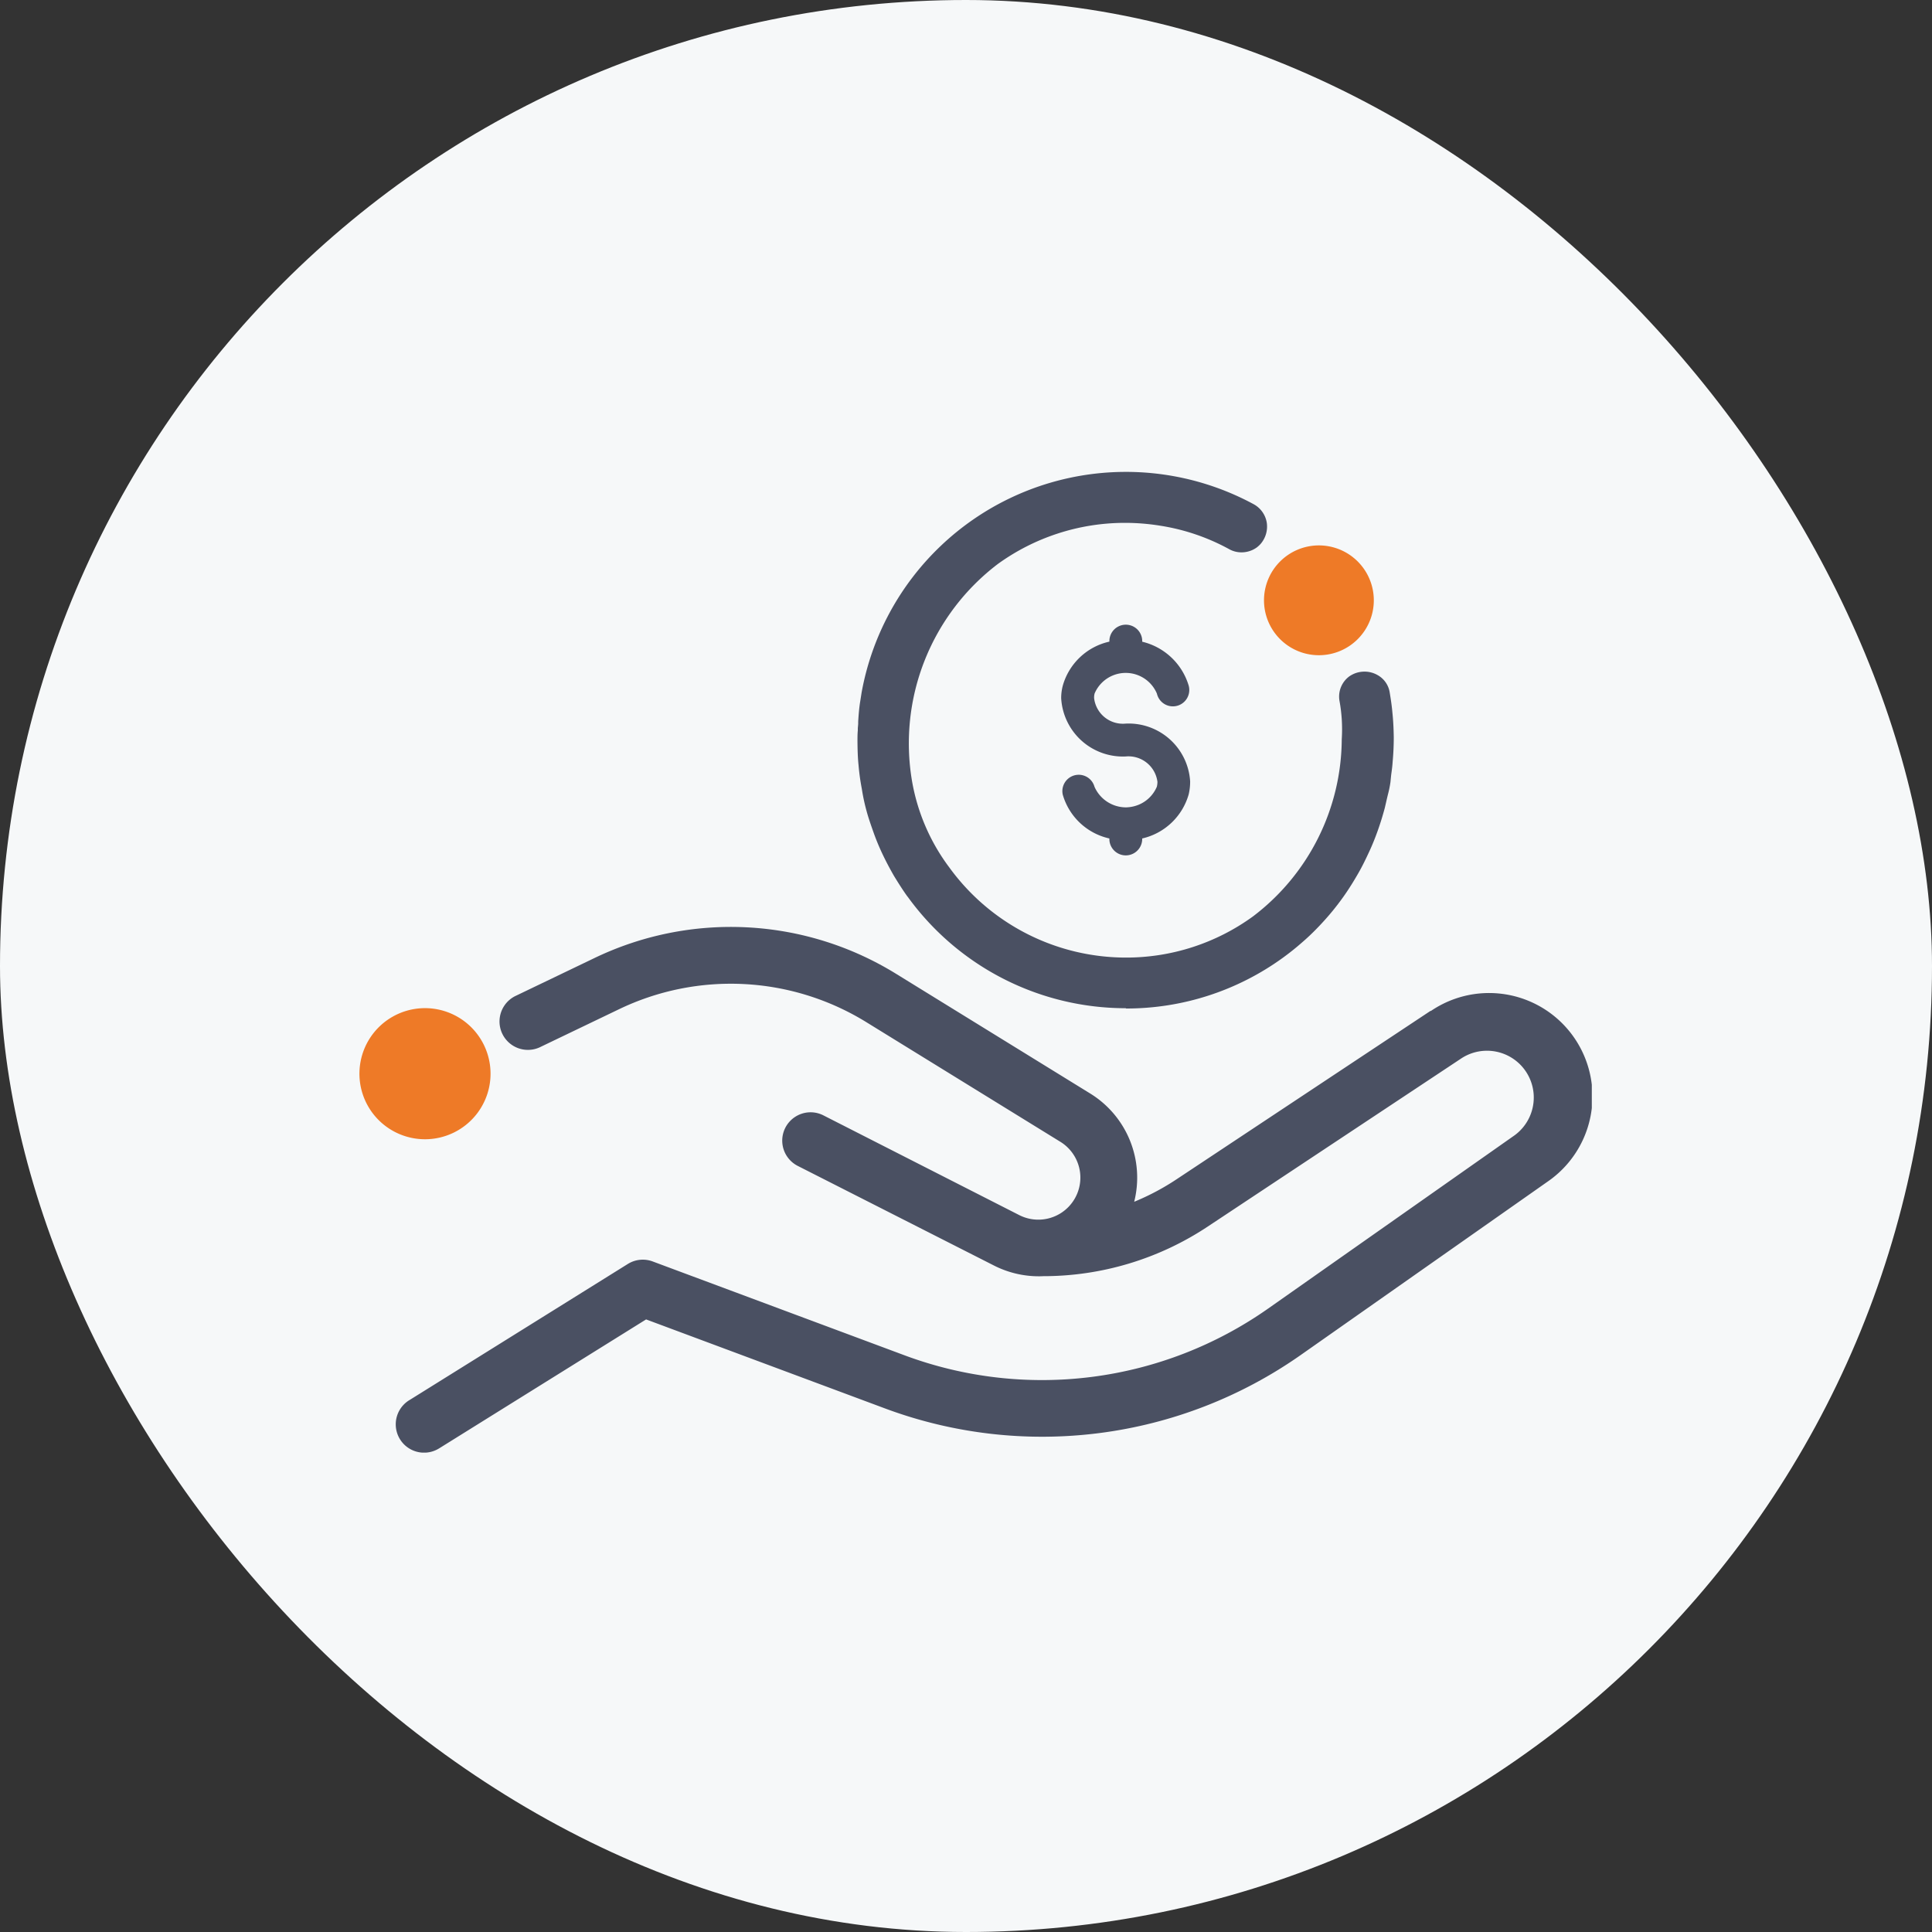 <?xml version="1.0" encoding="UTF-8"?>
<svg xmlns="http://www.w3.org/2000/svg" xmlns:xlink="http://www.w3.org/1999/xlink" width="86" height="86" viewBox="0 0 86 86">
  <rect x="0" y="0" width="86" height="86" fill="#333333" stroke="none"/>
  <defs>
    <clipPath id="clip-path">
      <rect id="Rectangle_8137" data-name="Rectangle 8137" width="54.857" height="43.661" fill="none"></rect>
    </clipPath>
  </defs>
  <g id="Group_4455" data-name="Group 4455" transform="translate(-544 -7359)">
    <rect id="Rectangle" width="86" height="86" rx="43" transform="translate(544 7359)" fill="#f6f8f9"></rect>
    <g id="Group_4454" data-name="Group 4454" transform="translate(560 7380)">
      <g id="Group_4453" data-name="Group 4453" clip-path="url(#clip-path)">
        <path id="Path_5127" data-name="Path 5127" d="M190.694,47.186a2.438,2.438,0,0,1-.065.565,2.8,2.8,0,0,1-2.069,1.961v.049a.731.731,0,0,1-1.461,0v-.049a2.788,2.788,0,0,1-2.075-1.95.728.728,0,0,1,1.412-.353,1.533,1.533,0,0,0,1.363.918h.065a1.576,1.576,0,0,0,.56-.125,1.5,1.5,0,0,0,.788-.793.948.948,0,0,0,.027-.217,1.3,1.3,0,0,0-1.412-1.13,2.752,2.752,0,0,1-2.873-2.591,2.161,2.161,0,0,1,.071-.56,2.785,2.785,0,0,1,2.075-1.961V40.9a.731.731,0,0,1,1.461,0v.054a2.852,2.852,0,0,1,2.069,1.955.729.729,0,0,1-1.407.386c-.005-.011-.005-.027-.011-.038a1.506,1.506,0,0,0-2.77,0,.7.7,0,0,0-.022.212,1.29,1.29,0,0,0,1.407,1.13,2.743,2.743,0,0,1,2.868,2.585" transform="translate(-153.717 -33.389)" fill="#4a5062"></path>
        <path id="Path_5128" data-name="Path 5128" d="M2.916,147.211a2.918,2.918,0,1,0-2.062-.855,2.918,2.918,0,0,0,2.062.855" transform="translate(0 -117.499)" fill="#ee7a27"></path>
        <path id="Path_5129" data-name="Path 5129" d="M55.618,123.666l-11.31,7.5a10.825,10.825,0,0,1-1.884,1,4.4,4.4,0,0,0-1.953-4.816l-8.625-5.318a14,14,0,0,0-13.464-.707l-3.522,1.691a1.264,1.264,0,0,0,1.092,2.279l3.522-1.691a11.484,11.484,0,0,1,11.049.581l8.625,5.318a1.872,1.872,0,0,1-1.831,3.261L28.59,128.32a1.261,1.261,0,1,0-1.143,2.249L36.174,135a4.407,4.407,0,0,0,2,.483c.061,0,.12,0,.181-.005h.012a13.241,13.241,0,0,0,7.336-2.212l11.31-7.5a2.083,2.083,0,0,1,2.347,3.439L48.39,136.917A17.515,17.515,0,0,1,32.2,139l-11.206-4.176a1.26,1.26,0,0,0-1.108.109l-9.7,6.047a1.261,1.261,0,1,0,1.257,2.187l.038-.022.039-.024,9.177-5.718,10.626,3.959a20.037,20.037,0,0,0,18.523-2.381l10.971-7.705a4.6,4.6,0,0,0-5.191-7.6Z" transform="translate(-7.937 -99.671)" fill="#4a5062"></path>
        <path id="Path_5130" data-name="Path 5130" d="M240.861,19.4a2.444,2.444,0,1,1-2.444,2.444,2.444,2.444,0,0,1,2.444-2.444" transform="translate(-198.152 -16.122)" fill="#ee7a27"></path>
        <path id="Path_5131" data-name="Path 5131" d="M143.2,23.878a11.977,11.977,0,0,1-9.688-4.936l-.048-.061c-.175-.244-.359-.529-.58-.891-.179-.311-.345-.625-.49-.927a10.217,10.217,0,0,1-.4-.951c-.122-.344-.238-.67-.326-.992a8.686,8.686,0,0,1-.217-1.011,9.776,9.776,0,0,1-.144-1.039c-.039-.363-.045-.721-.049-1.066,0-.155,0-.339.016-.5a.986.986,0,0,1,.005-.153c.005-.061.01-.1.011-.136a1.853,1.853,0,0,1,.006-.192l.006-.092c.015-.2.032-.4.064-.621l.078-.495a11.958,11.958,0,0,1,17.465-8.364,1.147,1.147,0,0,1,.567.806,1.178,1.178,0,0,1-.279.96,1.284,1.284,0,0,1-.166.152,1.163,1.163,0,0,1-.677.217,1.122,1.122,0,0,1-.527-.129,9.385,9.385,0,0,0-3.11-1.06,9.859,9.859,0,0,0-1.546-.124,9.665,9.665,0,0,0-5.654,1.823,10.026,10.026,0,0,0-3.835,9.645,8.944,8.944,0,0,0,1.668,3.876,9.715,9.715,0,0,0,7.858,4.007,9.6,9.6,0,0,0,5.651-1.829,9.962,9.962,0,0,0,3.956-7.888,7,7,0,0,0-.1-1.706,1.116,1.116,0,0,1,.444-1.1,1.255,1.255,0,0,1,.284-.143,1.239,1.239,0,0,1,.388-.063,1.168,1.168,0,0,1,.587.159,1.071,1.071,0,0,1,.53.76c.061.365.1.651.122.909.035.332.054.679.06,1.1,0,.354-.016.717-.049,1.078-.011.18-.033.355-.058.531-.011.078-.017.149-.024.217s-.01.117-.017.172a4.675,4.675,0,0,1-.109.534c-.027.109-.051.211-.075.317s-.047.207-.068.294c-.087.325-.191.665-.31,1s-.246.651-.39.959c-.151.326-.3.632-.464.919s-.342.58-.536.868-.406.569-.608.817-.443.519-.677.76a10.008,10.008,0,0,1-.742.7c-.258.226-.53.44-.807.642a11.854,11.854,0,0,1-6.984,2.26Z" transform="translate(-109.089 0.001)" fill="#4a5062"></path>
      </g>
    </g>
  </g>
</svg>
